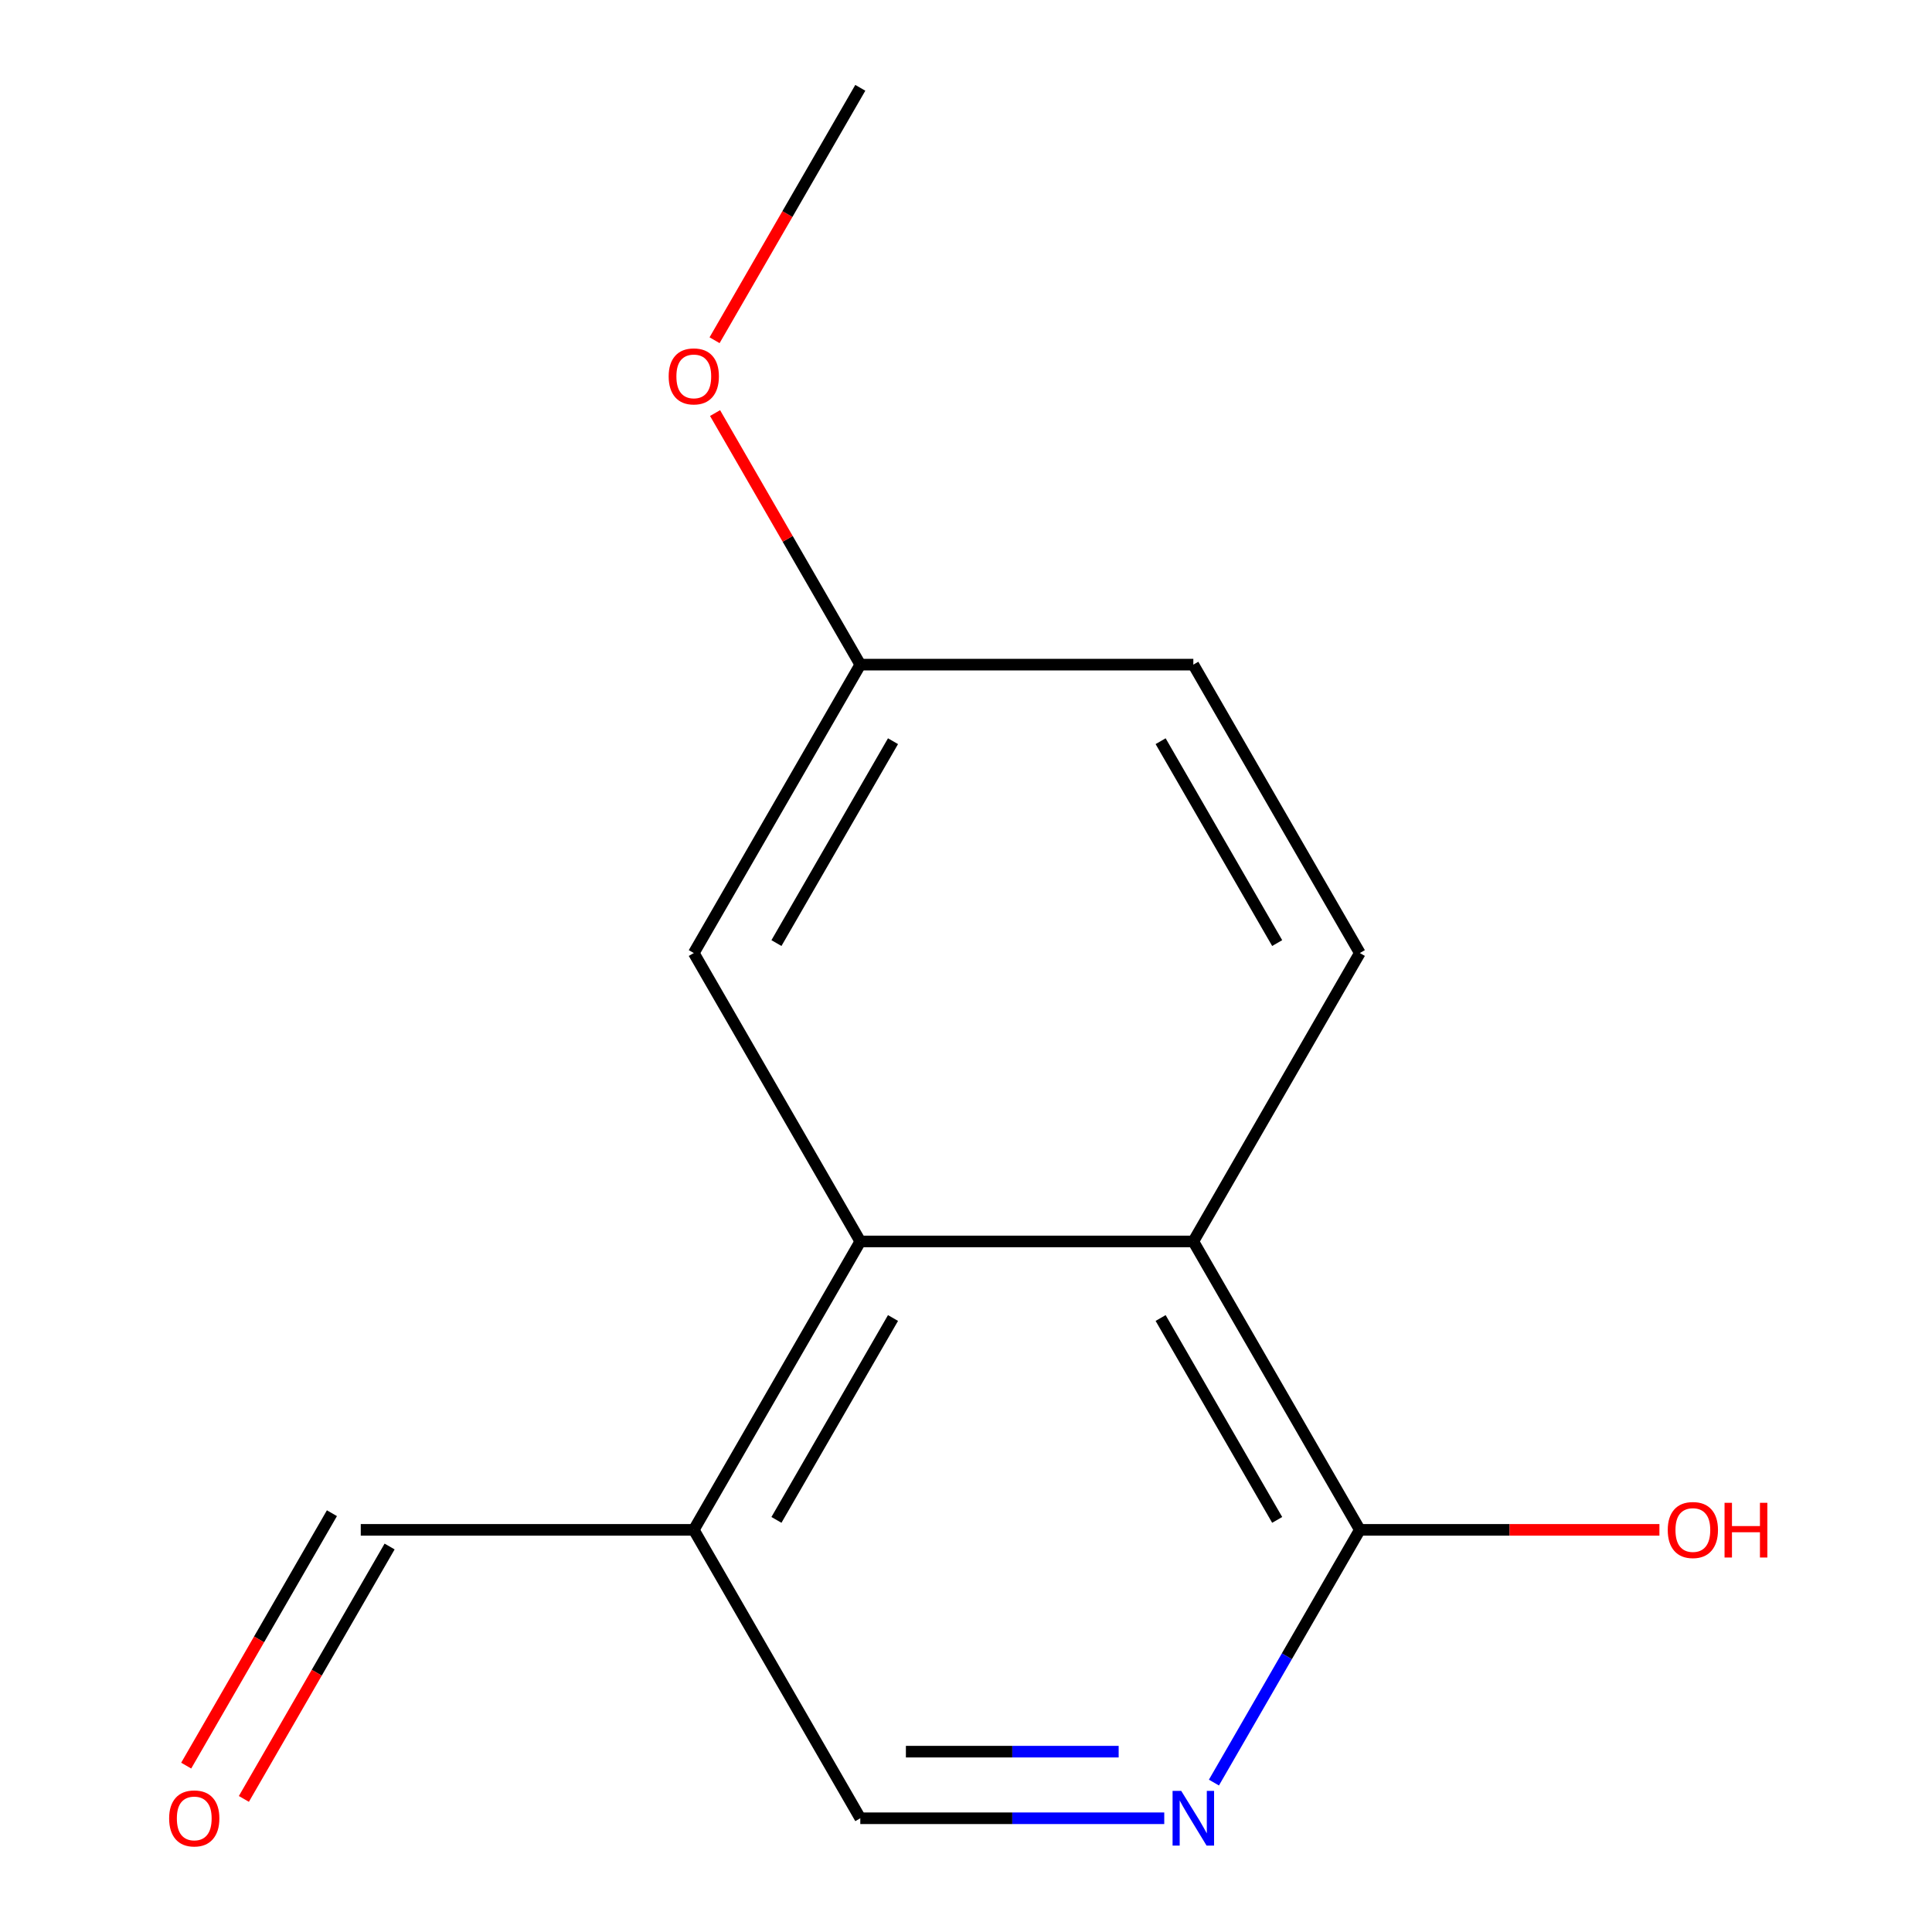 <?xml version='1.0' encoding='iso-8859-1'?>
<svg version='1.1' baseProfile='full'
              xmlns='http://www.w3.org/2000/svg'
                      xmlns:rdkit='http://www.rdkit.org/xml'
                      xmlns:xlink='http://www.w3.org/1999/xlink'
                  xml:space='preserve'
width='1000px' height='1000px' viewBox='0 0 1000 1000'>
<!-- END OF HEADER -->
<rect style='opacity:1.0;fill:#FFFFFF;stroke:none' width='1000' height='1000' x='0' y='0'> </rect>
<path class='bond-0' d='M 445.291,642.572 L 617.664,642.572' style='fill:none;fill-rule:evenodd;stroke:#000000;stroke-width:6px;stroke-linecap:butt;stroke-linejoin:miter;stroke-opacity:1' />
<path class='bond-3' d='M 445.291,642.572 L 359.105,791.851' style='fill:none;fill-rule:evenodd;stroke:#000000;stroke-width:6px;stroke-linecap:butt;stroke-linejoin:miter;stroke-opacity:1' />
<path class='bond-3' d='M 462.219,682.201 L 401.888,786.696' style='fill:none;fill-rule:evenodd;stroke:#000000;stroke-width:6px;stroke-linecap:butt;stroke-linejoin:miter;stroke-opacity:1' />
<path class='bond-6' d='M 445.291,642.572 L 359.105,493.292' style='fill:none;fill-rule:evenodd;stroke:#000000;stroke-width:6px;stroke-linecap:butt;stroke-linejoin:miter;stroke-opacity:1' />
<path class='bond-2' d='M 617.664,642.572 L 703.85,791.851' style='fill:none;fill-rule:evenodd;stroke:#000000;stroke-width:6px;stroke-linecap:butt;stroke-linejoin:miter;stroke-opacity:1' />
<path class='bond-2' d='M 600.736,682.201 L 661.067,786.696' style='fill:none;fill-rule:evenodd;stroke:#000000;stroke-width:6px;stroke-linecap:butt;stroke-linejoin:miter;stroke-opacity:1' />
<path class='bond-4' d='M 617.664,642.572 L 703.85,493.292' style='fill:none;fill-rule:evenodd;stroke:#000000;stroke-width:6px;stroke-linecap:butt;stroke-linejoin:miter;stroke-opacity:1' />
<path class='bond-1' d='M 602.615,941.13 L 523.953,941.13' style='fill:none;fill-rule:evenodd;stroke:#0000FF;stroke-width:6px;stroke-linecap:butt;stroke-linejoin:miter;stroke-opacity:1' />
<path class='bond-1' d='M 523.953,941.13 L 445.291,941.13' style='fill:none;fill-rule:evenodd;stroke:#000000;stroke-width:6px;stroke-linecap:butt;stroke-linejoin:miter;stroke-opacity:1' />
<path class='bond-1' d='M 579.016,906.656 L 523.953,906.656' style='fill:none;fill-rule:evenodd;stroke:#0000FF;stroke-width:6px;stroke-linecap:butt;stroke-linejoin:miter;stroke-opacity:1' />
<path class='bond-1' d='M 523.953,906.656 L 468.89,906.656' style='fill:none;fill-rule:evenodd;stroke:#000000;stroke-width:6px;stroke-linecap:butt;stroke-linejoin:miter;stroke-opacity:1' />
<path class='bond-14' d='M 628.327,922.661 L 666.089,857.256' style='fill:none;fill-rule:evenodd;stroke:#0000FF;stroke-width:6px;stroke-linecap:butt;stroke-linejoin:miter;stroke-opacity:1' />
<path class='bond-14' d='M 666.089,857.256 L 703.85,791.851' style='fill:none;fill-rule:evenodd;stroke:#000000;stroke-width:6px;stroke-linecap:butt;stroke-linejoin:miter;stroke-opacity:1' />
<path class='bond-11' d='M 703.85,791.851 L 781.382,791.851' style='fill:none;fill-rule:evenodd;stroke:#000000;stroke-width:6px;stroke-linecap:butt;stroke-linejoin:miter;stroke-opacity:1' />
<path class='bond-11' d='M 781.382,791.851 L 858.914,791.851' style='fill:none;fill-rule:evenodd;stroke:#FF0000;stroke-width:6px;stroke-linecap:butt;stroke-linejoin:miter;stroke-opacity:1' />
<path class='bond-5' d='M 359.105,791.851 L 445.291,941.13' style='fill:none;fill-rule:evenodd;stroke:#000000;stroke-width:6px;stroke-linecap:butt;stroke-linejoin:miter;stroke-opacity:1' />
<path class='bond-7' d='M 359.105,791.851 L 186.732,791.851' style='fill:none;fill-rule:evenodd;stroke:#000000;stroke-width:6px;stroke-linecap:butt;stroke-linejoin:miter;stroke-opacity:1' />
<path class='bond-15' d='M 703.85,493.292 L 617.664,344.013' style='fill:none;fill-rule:evenodd;stroke:#000000;stroke-width:6px;stroke-linecap:butt;stroke-linejoin:miter;stroke-opacity:1' />
<path class='bond-15' d='M 661.067,488.138 L 600.736,383.642' style='fill:none;fill-rule:evenodd;stroke:#000000;stroke-width:6px;stroke-linecap:butt;stroke-linejoin:miter;stroke-opacity:1' />
<path class='bond-9' d='M 359.105,493.292 L 445.291,344.013' style='fill:none;fill-rule:evenodd;stroke:#000000;stroke-width:6px;stroke-linecap:butt;stroke-linejoin:miter;stroke-opacity:1' />
<path class='bond-9' d='M 401.888,488.138 L 462.219,383.642' style='fill:none;fill-rule:evenodd;stroke:#000000;stroke-width:6px;stroke-linecap:butt;stroke-linejoin:miter;stroke-opacity:1' />
<path class='bond-8' d='M 171.804,783.232 L 134.089,848.557' style='fill:none;fill-rule:evenodd;stroke:#000000;stroke-width:6px;stroke-linecap:butt;stroke-linejoin:miter;stroke-opacity:1' />
<path class='bond-8' d='M 134.089,848.557 L 96.373,913.882' style='fill:none;fill-rule:evenodd;stroke:#FF0000;stroke-width:6px;stroke-linecap:butt;stroke-linejoin:miter;stroke-opacity:1' />
<path class='bond-8' d='M 201.66,800.47 L 163.944,865.795' style='fill:none;fill-rule:evenodd;stroke:#000000;stroke-width:6px;stroke-linecap:butt;stroke-linejoin:miter;stroke-opacity:1' />
<path class='bond-8' d='M 163.944,865.795 L 126.229,931.119' style='fill:none;fill-rule:evenodd;stroke:#FF0000;stroke-width:6px;stroke-linecap:butt;stroke-linejoin:miter;stroke-opacity:1' />
<path class='bond-10' d='M 445.291,344.013 L 617.664,344.013' style='fill:none;fill-rule:evenodd;stroke:#000000;stroke-width:6px;stroke-linecap:butt;stroke-linejoin:miter;stroke-opacity:1' />
<path class='bond-12' d='M 445.291,344.013 L 407.703,278.908' style='fill:none;fill-rule:evenodd;stroke:#000000;stroke-width:6px;stroke-linecap:butt;stroke-linejoin:miter;stroke-opacity:1' />
<path class='bond-12' d='M 407.703,278.908 L 370.114,213.803' style='fill:none;fill-rule:evenodd;stroke:#FF0000;stroke-width:6px;stroke-linecap:butt;stroke-linejoin:miter;stroke-opacity:1' />
<path class='bond-13' d='M 369.86,176.104 L 407.576,110.78' style='fill:none;fill-rule:evenodd;stroke:#FF0000;stroke-width:6px;stroke-linecap:butt;stroke-linejoin:miter;stroke-opacity:1' />
<path class='bond-13' d='M 407.576,110.78 L 445.291,45.455' style='fill:none;fill-rule:evenodd;stroke:#000000;stroke-width:6px;stroke-linecap:butt;stroke-linejoin:miter;stroke-opacity:1' />
<path  class='atom-2' d='M 611.404 926.97
L 620.684 941.97
Q 621.604 943.45, 623.084 946.13
Q 624.564 948.81, 624.644 948.97
L 624.644 926.97
L 628.404 926.97
L 628.404 955.29
L 624.524 955.29
L 614.564 938.89
Q 613.404 936.97, 612.164 934.77
Q 610.964 932.57, 610.604 931.89
L 610.604 955.29
L 606.924 955.29
L 606.924 926.97
L 611.404 926.97
' fill='#0000FF'/>
<path  class='atom-9' d='M 87.545 941.21
Q 87.545 934.41, 90.905 930.61
Q 94.265 926.81, 100.545 926.81
Q 106.825 926.81, 110.185 930.61
Q 113.545 934.41, 113.545 941.21
Q 113.545 948.09, 110.145 952.01
Q 106.745 955.89, 100.545 955.89
Q 94.305 955.89, 90.905 952.01
Q 87.545 948.13, 87.545 941.21
M 100.545 952.69
Q 104.865 952.69, 107.185 949.81
Q 109.545 946.89, 109.545 941.21
Q 109.545 935.65, 107.185 932.85
Q 104.865 930.01, 100.545 930.01
Q 96.225 930.01, 93.865 932.81
Q 91.545 935.61, 91.545 941.21
Q 91.545 946.93, 93.865 949.81
Q 96.225 952.69, 100.545 952.69
' fill='#FF0000'/>
<path  class='atom-12' d='M 863.223 791.931
Q 863.223 785.131, 866.583 781.331
Q 869.943 777.531, 876.223 777.531
Q 882.503 777.531, 885.863 781.331
Q 889.223 785.131, 889.223 791.931
Q 889.223 798.811, 885.823 802.731
Q 882.423 806.611, 876.223 806.611
Q 869.983 806.611, 866.583 802.731
Q 863.223 798.851, 863.223 791.931
M 876.223 803.411
Q 880.543 803.411, 882.863 800.531
Q 885.223 797.611, 885.223 791.931
Q 885.223 786.371, 882.863 783.571
Q 880.543 780.731, 876.223 780.731
Q 871.903 780.731, 869.543 783.531
Q 867.223 786.331, 867.223 791.931
Q 867.223 797.651, 869.543 800.531
Q 871.903 803.411, 876.223 803.411
' fill='#FF0000'/>
<path  class='atom-12' d='M 892.623 777.851
L 896.463 777.851
L 896.463 789.891
L 910.943 789.891
L 910.943 777.851
L 914.783 777.851
L 914.783 806.171
L 910.943 806.171
L 910.943 793.091
L 896.463 793.091
L 896.463 806.171
L 892.623 806.171
L 892.623 777.851
' fill='#FF0000'/>
<path  class='atom-13' d='M 346.105 194.814
Q 346.105 188.014, 349.465 184.214
Q 352.825 180.414, 359.105 180.414
Q 365.385 180.414, 368.745 184.214
Q 372.105 188.014, 372.105 194.814
Q 372.105 201.694, 368.705 205.614
Q 365.305 209.494, 359.105 209.494
Q 352.865 209.494, 349.465 205.614
Q 346.105 201.734, 346.105 194.814
M 359.105 206.294
Q 363.425 206.294, 365.745 203.414
Q 368.105 200.494, 368.105 194.814
Q 368.105 189.254, 365.745 186.454
Q 363.425 183.614, 359.105 183.614
Q 354.785 183.614, 352.425 186.414
Q 350.105 189.214, 350.105 194.814
Q 350.105 200.534, 352.425 203.414
Q 354.785 206.294, 359.105 206.294
' fill='#FF0000'/>
</svg>
